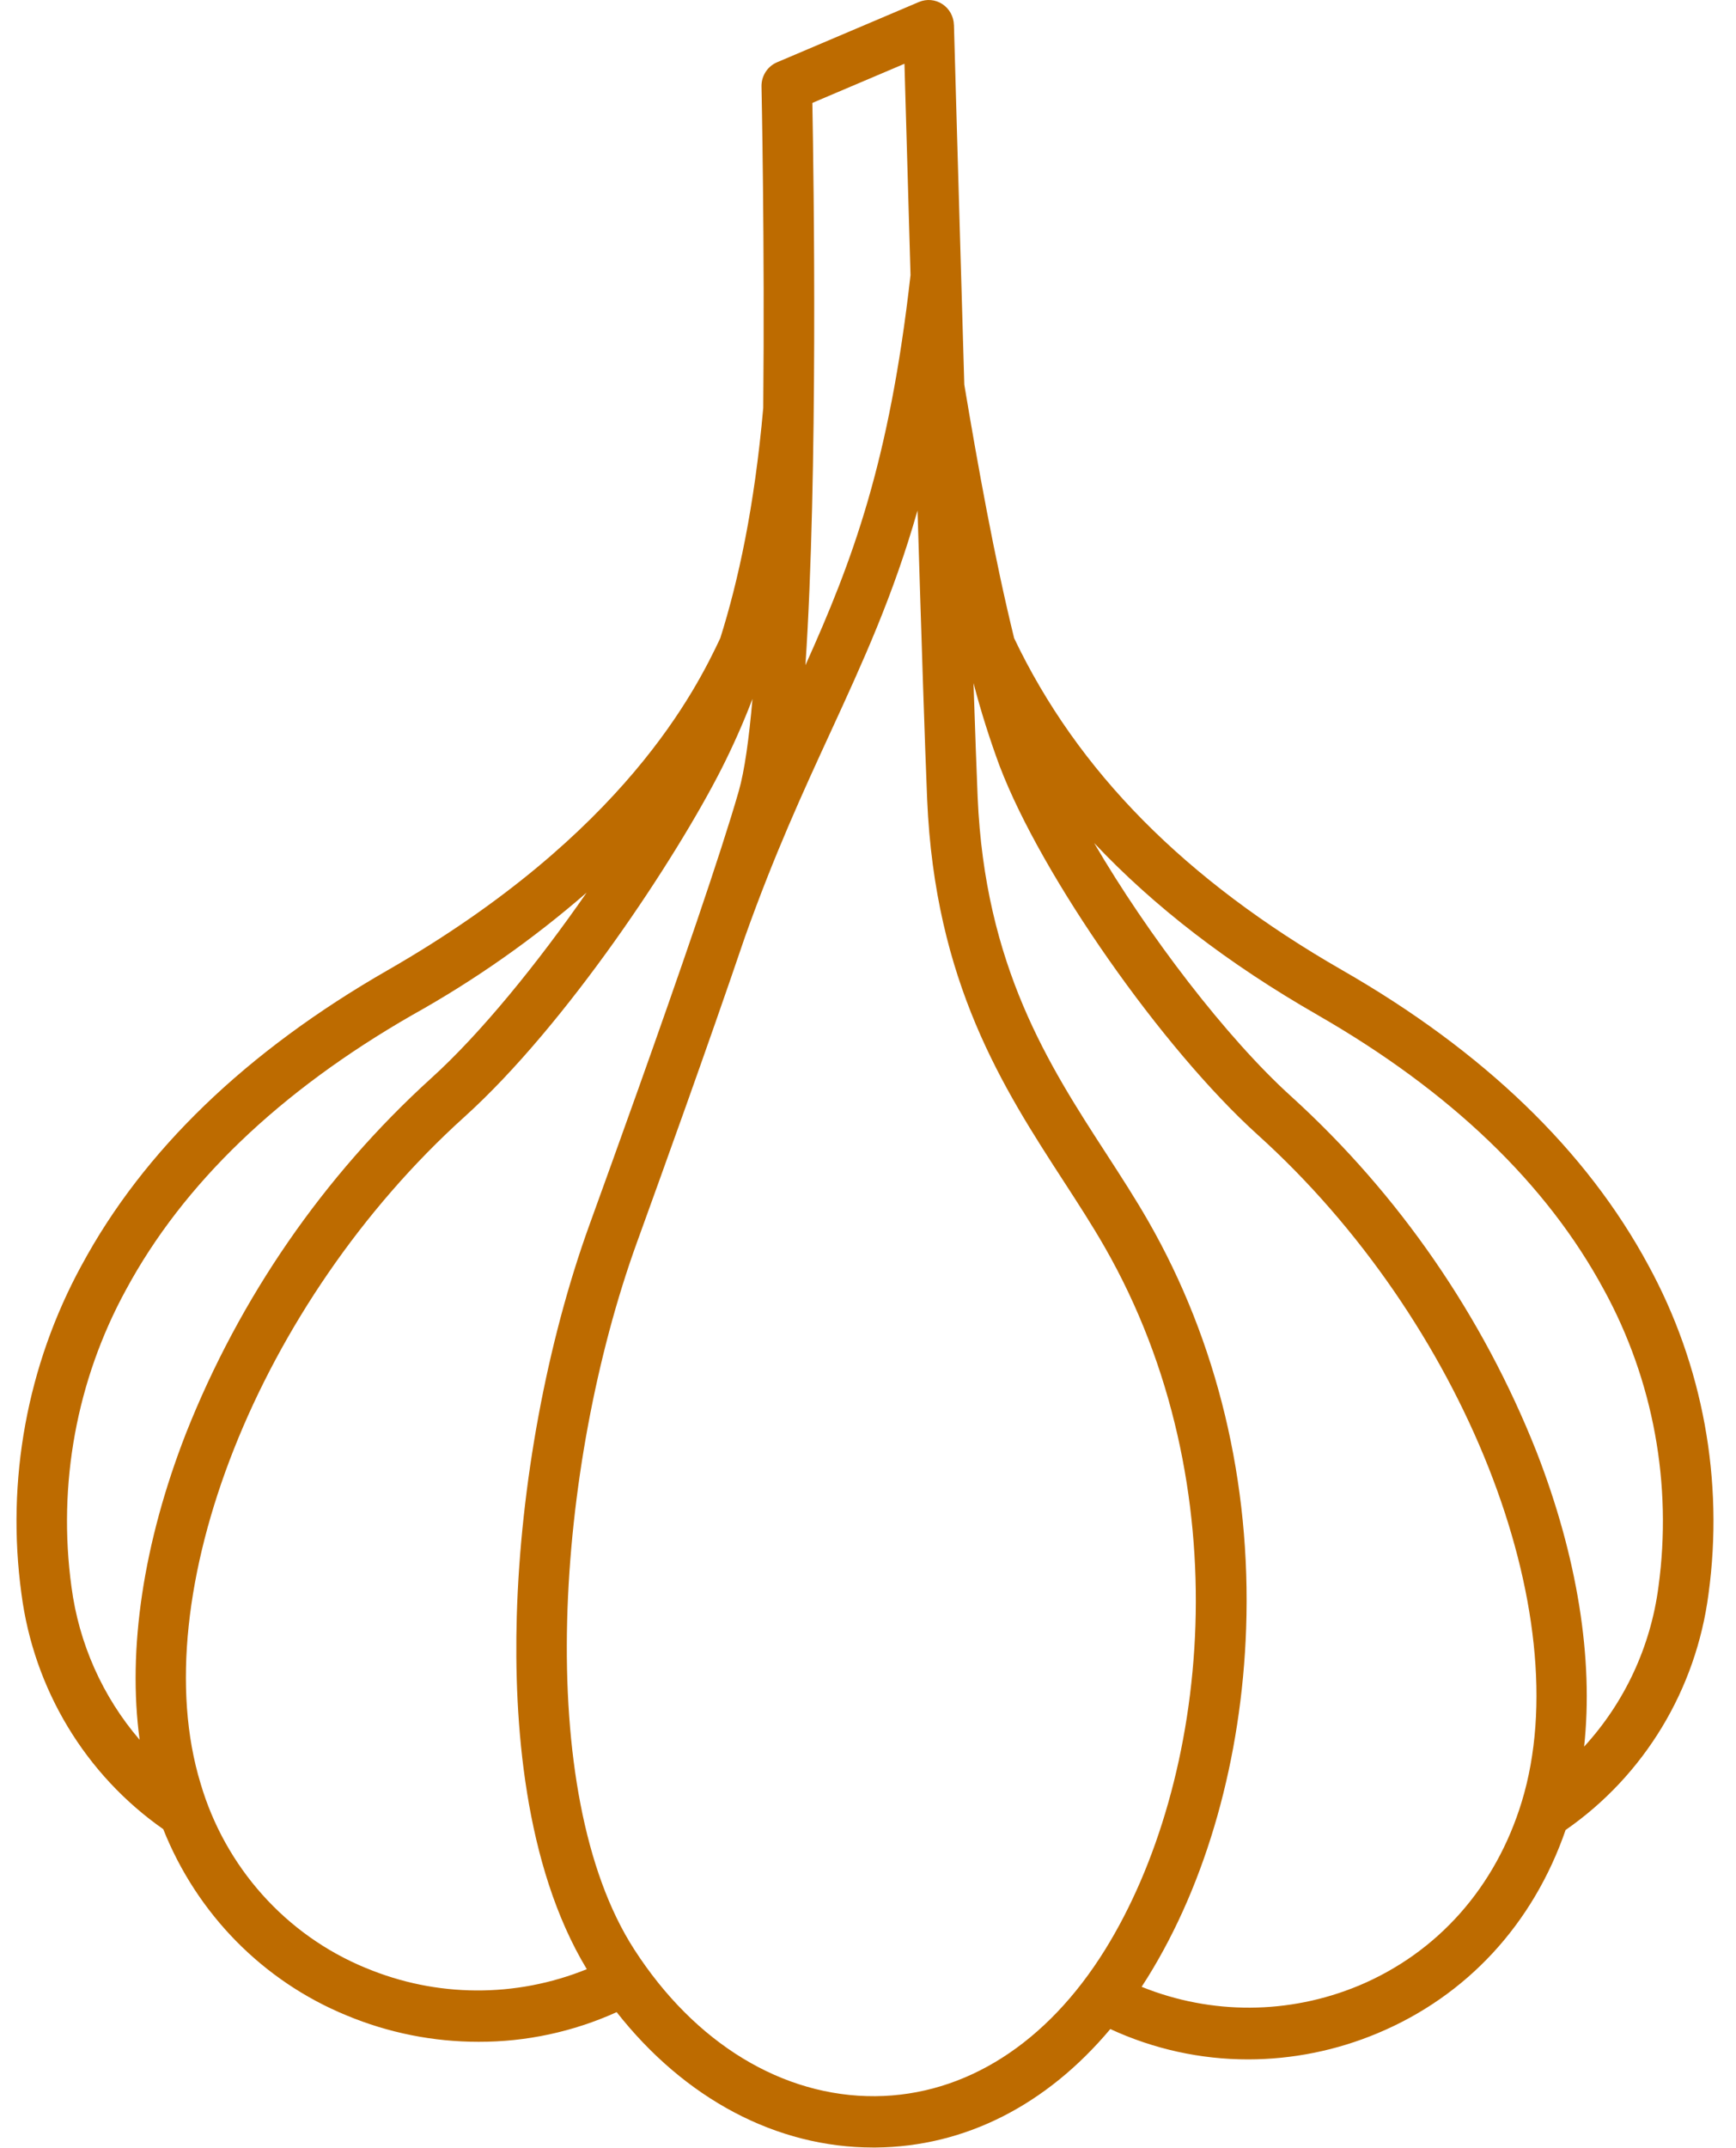 <?xml version="1.0" encoding="UTF-8"?>
<svg width="55px" height="68px" viewBox="0 0 55 68" version="1.1" xmlns="http://www.w3.org/2000/svg" xmlns:xlink="http://www.w3.org/1999/xlink">
    <title>noun-garlic-3019281</title>
    <g id="Symbols" stroke="none" stroke-width="1" fill="none" fill-rule="evenodd">
        <g id="Desktop/2.4.1" transform="translate(-212, -3271)" fill="#BD6B00" fill-rule="nonzero">
            <g id="noun-garlic-3019281" transform="translate(212.523, 3271)">
                <path d="M22.297,20.203 C21.542,21.798 19.295,26.392 11.756,30.717 C7.284,33.282 4.023,36.423 2.065,40.053 L2.064,40.053 C0.335,43.221 -0.335,46.874 0.157,50.461 C0.549,53.478 2.182,56.183 4.649,57.908 C5.717,60.592 7.812,62.719 10.455,63.804 C11.782,64.357 13.204,64.641 14.639,64.64 C16.146,64.644 17.637,64.324 19.014,63.701 C21.172,66.443 24.072,67.987 27.141,67.987 L27.221,67.987 C30.049,67.962 32.633,66.644 34.654,64.236 C36.024,64.87 37.513,65.198 39.019,65.197 C40.427,65.196 41.82,64.914 43.121,64.369 C45.951,63.187 48.051,60.909 49.079,57.932 L49.08,57.933 C51.566,56.21 53.212,53.493 53.606,50.462 C54.098,46.874 53.429,43.221 51.699,40.054 C49.741,36.424 46.48,33.282 42.008,30.718 C37.019,27.857 33.617,24.417 31.607,20.204 C30.984,17.673 30.455,14.726 30.028,12.178 C29.855,6.349 29.703,0.894 29.7,0.79 L29.699,0.79 C29.692,0.522 29.555,0.275 29.334,0.13 C29.112,-0.016 28.834,-0.04 28.591,0.063 L24.095,1.972 C23.791,2.101 23.596,2.405 23.603,2.74 C23.605,2.834 23.708,7.688 23.658,12.913 C23.38,16.059 22.862,18.414 22.297,20.203 L22.297,20.203 Z M3.901,55.079 C2.728,53.716 1.977,52.031 1.741,50.236 C1.298,46.996 1.903,43.696 3.467,40.835 C5.28,37.474 8.333,34.546 12.542,32.132 C14.508,31.037 16.358,29.74 18.063,28.259 C16.513,30.489 14.711,32.716 13.128,34.144 C9.726,37.235 7.071,41.08 5.367,45.382 C4.014,48.853 3.513,52.221 3.901,55.079 L3.901,55.079 Z M11.062,62.302 L11.062,62.301 C8.536,61.262 6.611,59.113 5.831,56.46 C4.013,50.495 7.684,41.227 14.191,35.359 C17.429,32.438 20.904,27.156 22.336,24.338 C22.701,23.618 23.028,22.88 23.317,22.126 C23.207,23.388 23.065,24.409 22.883,25.043 C22.595,26.047 22.12,27.505 21.574,29.11 C21.572,29.116 21.57,29.122 21.567,29.129 C21.566,29.132 21.565,29.135 21.565,29.138 C20.383,32.613 18.879,36.767 18.251,38.503 L18.15,38.782 C16.805,42.499 15.967,47.019 15.849,51.183 C15.756,54.473 16.073,59.038 18.068,62.341 C15.816,63.253 13.303,63.239 11.062,62.3 L11.062,62.302 Z M41.22,32.133 C45.428,34.547 48.482,37.475 50.294,40.836 L50.294,40.835 C51.858,43.696 52.464,46.996 52.02,50.237 C51.772,52.131 50.948,53.898 49.665,55.295 C49.967,52.516 49.452,49.283 48.155,45.955 C46.451,41.654 43.795,37.809 40.393,34.718 C38.343,32.869 35.835,29.587 34.142,26.689 C36.046,28.708 38.394,30.513 41.22,32.132 L41.22,32.133 Z M31.151,24.26 C32.481,27.748 36.304,33.203 39.331,35.933 C45.837,41.802 49.509,51.07 47.691,57.034 C46.865,59.746 45.026,61.818 42.513,62.868 L42.513,62.867 C40.314,63.779 37.853,63.79 35.646,62.899 C35.712,62.799 35.776,62.699 35.839,62.597 C37.707,59.59 38.814,55.669 38.957,51.555 C39.117,46.933 38.044,42.473 35.854,38.655 C35.442,37.937 34.993,37.245 34.518,36.512 C32.719,33.739 30.68,30.595 30.451,25.238 C30.417,24.431 30.371,23.165 30.32,21.626 L30.32,21.626 C30.553,22.518 30.831,23.397 31.151,24.261 L31.151,24.26 Z M25.214,3.258 L28.132,2.019 C28.171,3.402 28.241,5.866 28.324,8.709 C27.655,14.647 26.482,17.755 24.995,21.059 C25.398,15.024 25.258,5.665 25.214,3.259 L25.214,3.258 Z M25.791,23.177 C26.823,20.934 27.774,18.865 28.546,16.16 C28.666,20.077 28.781,23.651 28.851,25.307 C29.099,31.111 31.267,34.455 33.181,37.404 C33.644,38.118 34.081,38.792 34.471,39.472 C38.834,47.076 37.781,56.423 34.486,61.728 C32.645,64.691 30.06,66.337 27.208,66.362 C24.276,66.382 21.493,64.695 19.571,61.716 C16.358,56.736 17.089,46.43 19.653,39.343 L19.754,39.064 C20.383,37.325 21.887,33.171 23.075,29.673 C24.01,27.047 24.915,25.079 25.791,23.177 L25.791,23.177 Z" id="Shape"></path>
            </g>
        </g>
    </g>
</svg>